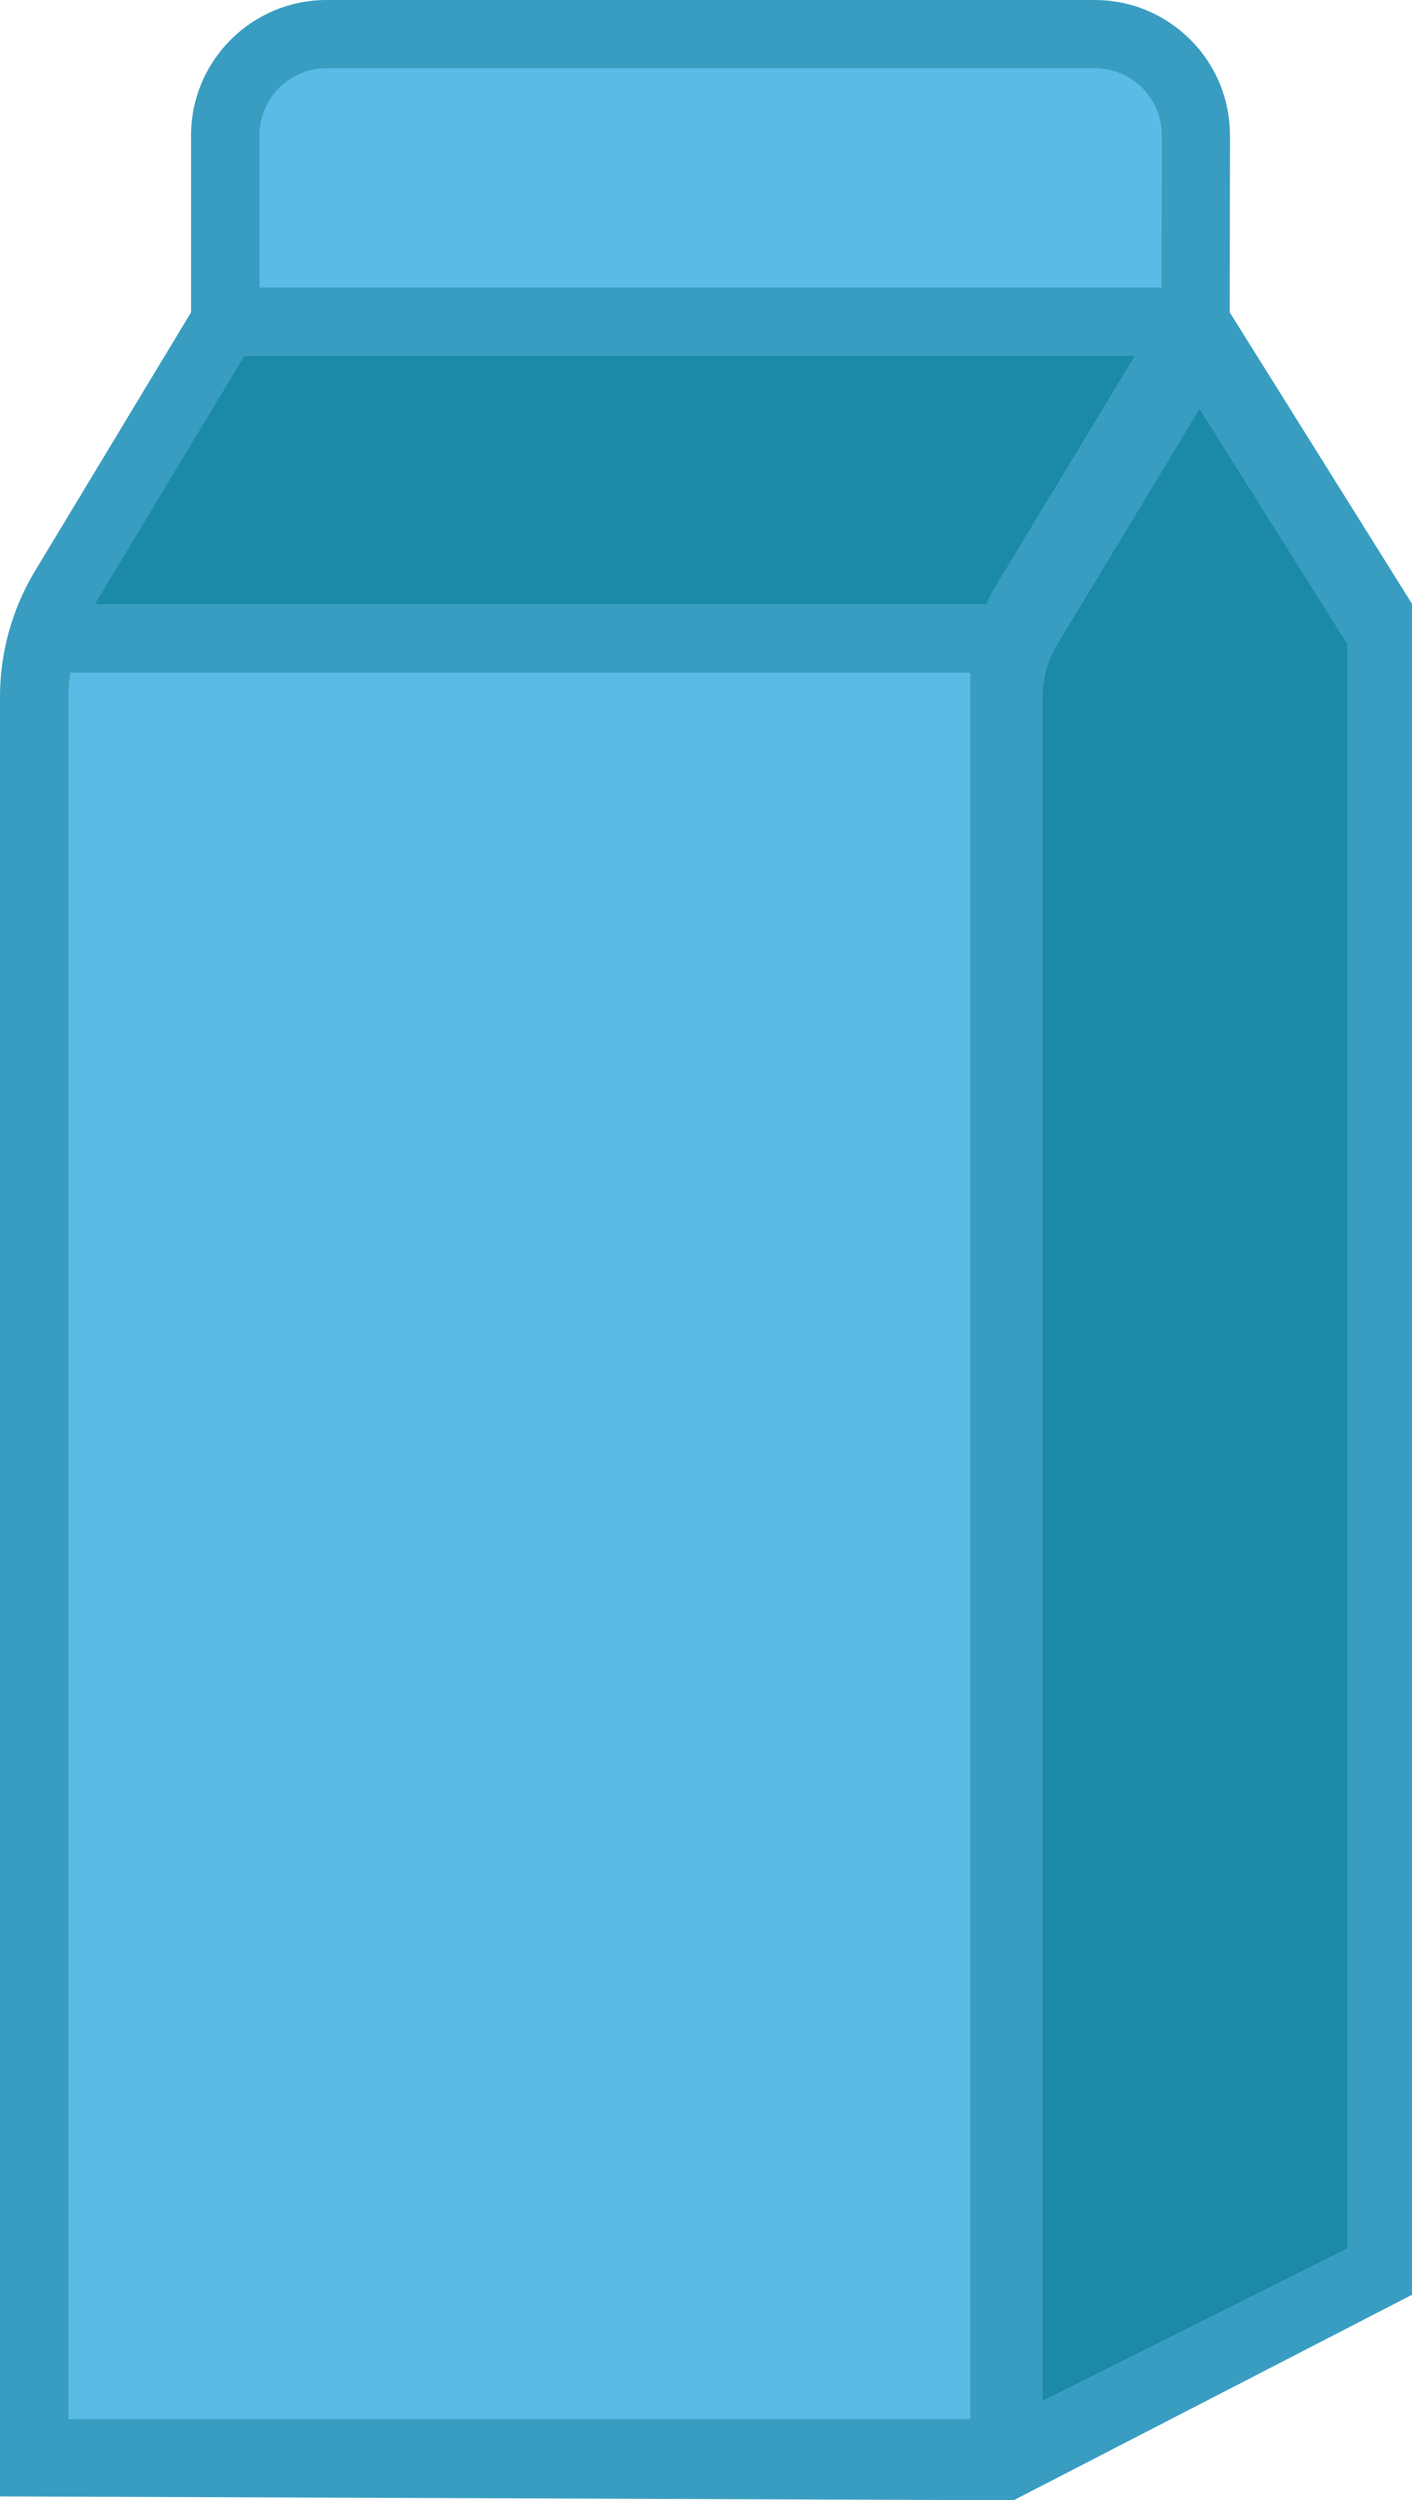 <?xml version="1.0" encoding="utf-8"?>
<!-- Generator: Adobe Illustrator 22.0.0, SVG Export Plug-In . SVG Version: 6.00 Build 0)  -->
<svg version="1.1" id="Layer_1" xmlns="http://www.w3.org/2000/svg" xmlns:xlink="http://www.w3.org/1999/xlink" x="0px" y="0px"
	 viewBox="0 0 546.9 967.9" style="enable-background:new 0 0 546.9 967.9;" xml:space="preserve">
<style type="text/css">
	.st0{fill:#389DC1;}
	.st1{fill:#1B8AA8;}
	.st2{fill:#59BBE6;}
</style>
<g>
	<path class="st0" d="M0,966.4V269.9c0-17.3,4.7-34.3,13.7-49.1L74,120.9V52.4C74,23.5,97.5,0,126.5,0h297.5
		c14,0,27.2,5.5,37.1,15.4c9.9,9.9,15.3,23.1,15.3,37.1l-0.1,68.4l70.7,113v654.4l-154.4,79.6L0,966.4z"/>
	<path class="st1" d="M403.8,929.4V270.4c0-7.5,2-14.8,5.9-21.2l54.9-90.9l57.2,91v621.1L403.8,929.4z"/>
	<path class="st2" d="M100.5,52.4c0-14.3,11.6-26,26-26h297.5c6.9,0,13.5,2.7,18.4,7.6c4.9,4.9,7.6,11.4,7.6,18.4l-0.1,58.9H100.5
		V52.4z"/>
	<path class="st1" d="M94.7,137.8h344.8l-54.1,89.5c-1.3,2.1-2.3,4.3-3.4,6.6H36.7L94.7,137.8z"/>
	<path class="st2" d="M26.5,269.9c0-3.2,0.2-6.4,0.7-9.5h348.7c0,0.6-0.1,1.3-0.1,1.9v674.2H26.5V269.9z"/>
</g>
</svg>

